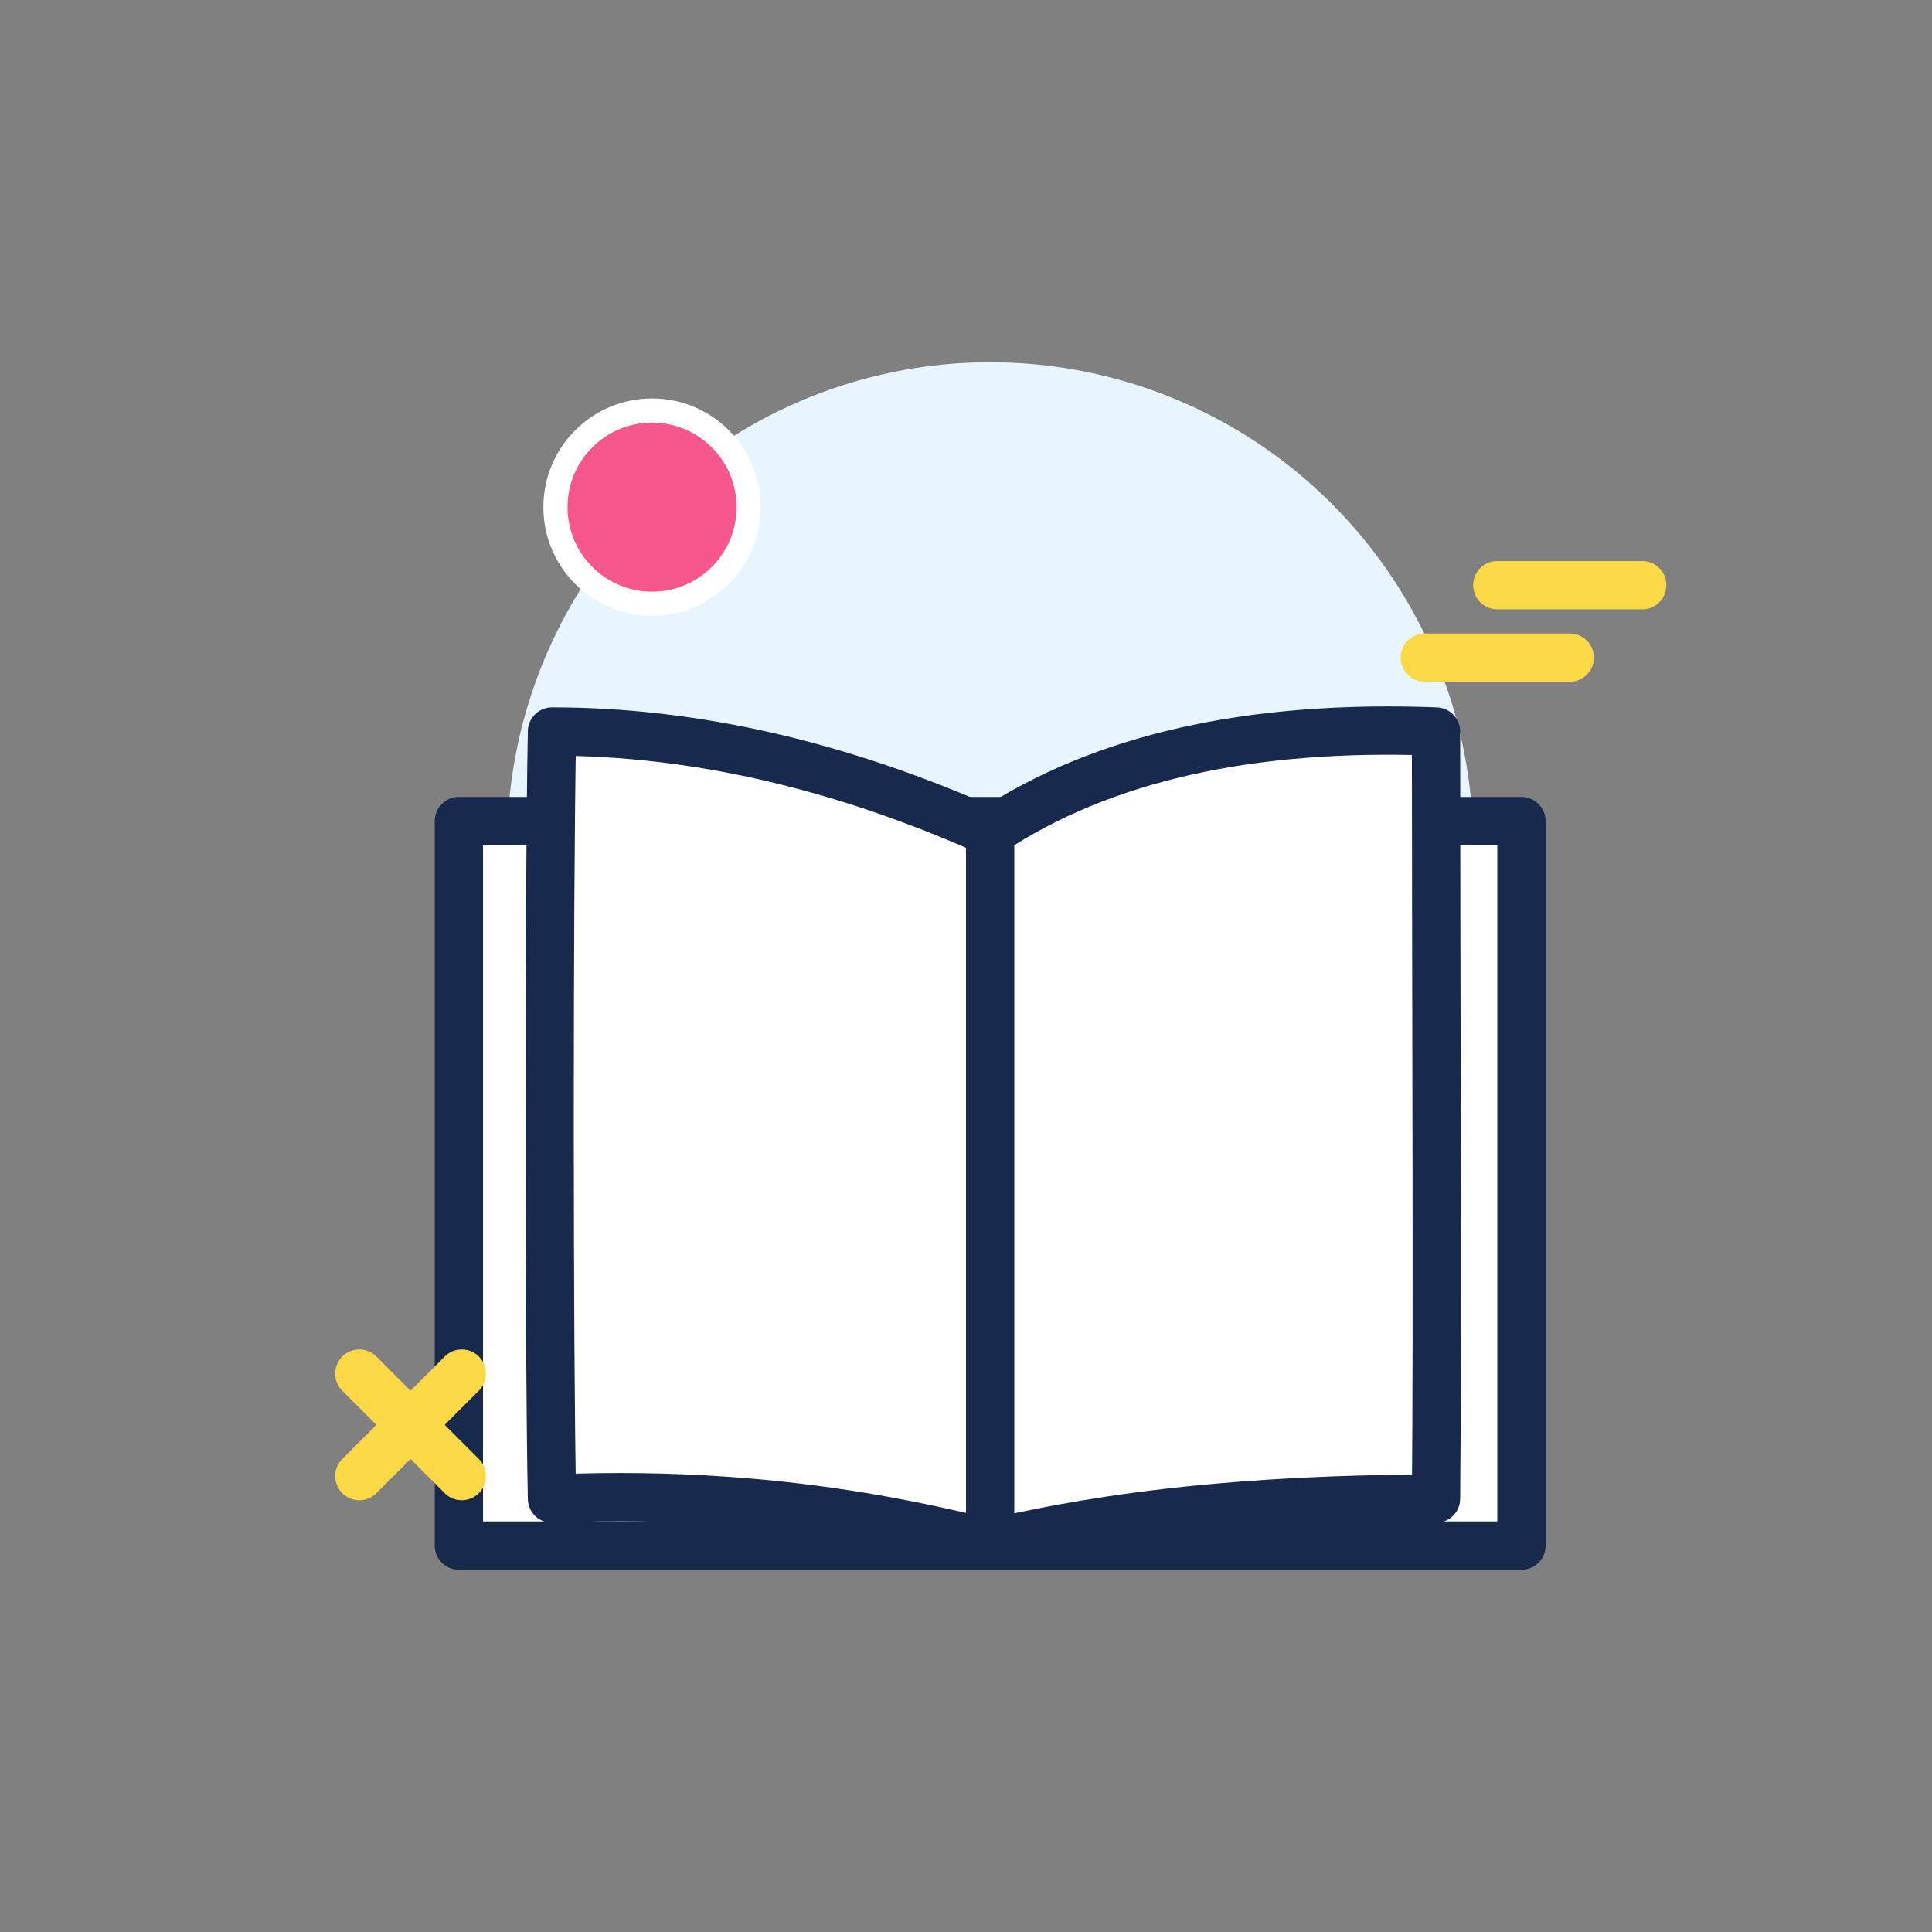 <?xml version="1.0" encoding="UTF-8"?>
<svg width="80px" height="80px" viewBox="0 0 80 80" version="1.1" xmlns="http://www.w3.org/2000/svg" xmlns:xlink="http://www.w3.org/1999/xlink">
    <rect x="0" y="0" width="80" height="80" fill="#808080" stroke="none"/>
    <title>Malva_Creative_Copyright_blog_Illustration</title>
    <g id="Malva_Creative_Copyright_blog_Illustration" stroke="none" stroke-width="1" fill="none" fill-rule="evenodd">
        <g id="Group-2" transform="translate(12, 15)">
            <circle id="Oval" fill="#E8F5FF" cx="29" cy="20" r="20"></circle>
            <g id="Group-3" transform="translate(7, 15)" stroke="#17294D" stroke-linejoin="round" stroke-width="2">
                <rect id="Rectangle" fill="#FFFFFF" x="0" y="4" width="44" height="30"></rect>
                <path d="M22,4.452 C15.791,1.678 9.743,0.291 3.857,0.291 C3.723,7.147 3.73,26.17 3.857,32.057 C14.364,31.595 21.19,33.86 22,33.86 C22.81,33.86 28.278,32.057 40.462,32.057 C40.533,25.143 40.462,10 40.462,0.291 C32.774,-0.004 26.62,1.383 22,4.452 Z" id="Path-22" fill="#FFFFFF"></path>
                <line x1="22" y1="4.452" x2="22" y2="33.86" id="Path-23" stroke-linecap="round"></line>
            </g>
            <path d="M5,41 L5,47 M8,44 L2,44" id="Combined-Shape-Copy-2" stroke="#FBD946" stroke-width="2" stroke-linecap="round" stroke-linejoin="round" transform="translate(5, 44) rotate(45) translate(-5, -44) "></path>
            <circle id="Oval" stroke="#FFFFFF" fill="#F6578C" cx="15" cy="6" r="4"></circle>
            <line x1="56" y1="9.231" x2="50" y2="9.231" id="Line-Copy" stroke="#FBD946" stroke-width="2" stroke-linecap="round" stroke-linejoin="round" transform="translate(53, 9.231) rotate(-180) translate(-53, -9.231) "></line>
            <line x1="53" y1="12.231" x2="47" y2="12.231" id="Line-Copy-2" stroke="#FBD946" stroke-width="2" stroke-linecap="round" stroke-linejoin="round" transform="translate(50, 12.231) rotate(-180) translate(-50, -12.231) "></line>
        </g>
    </g>
</svg>